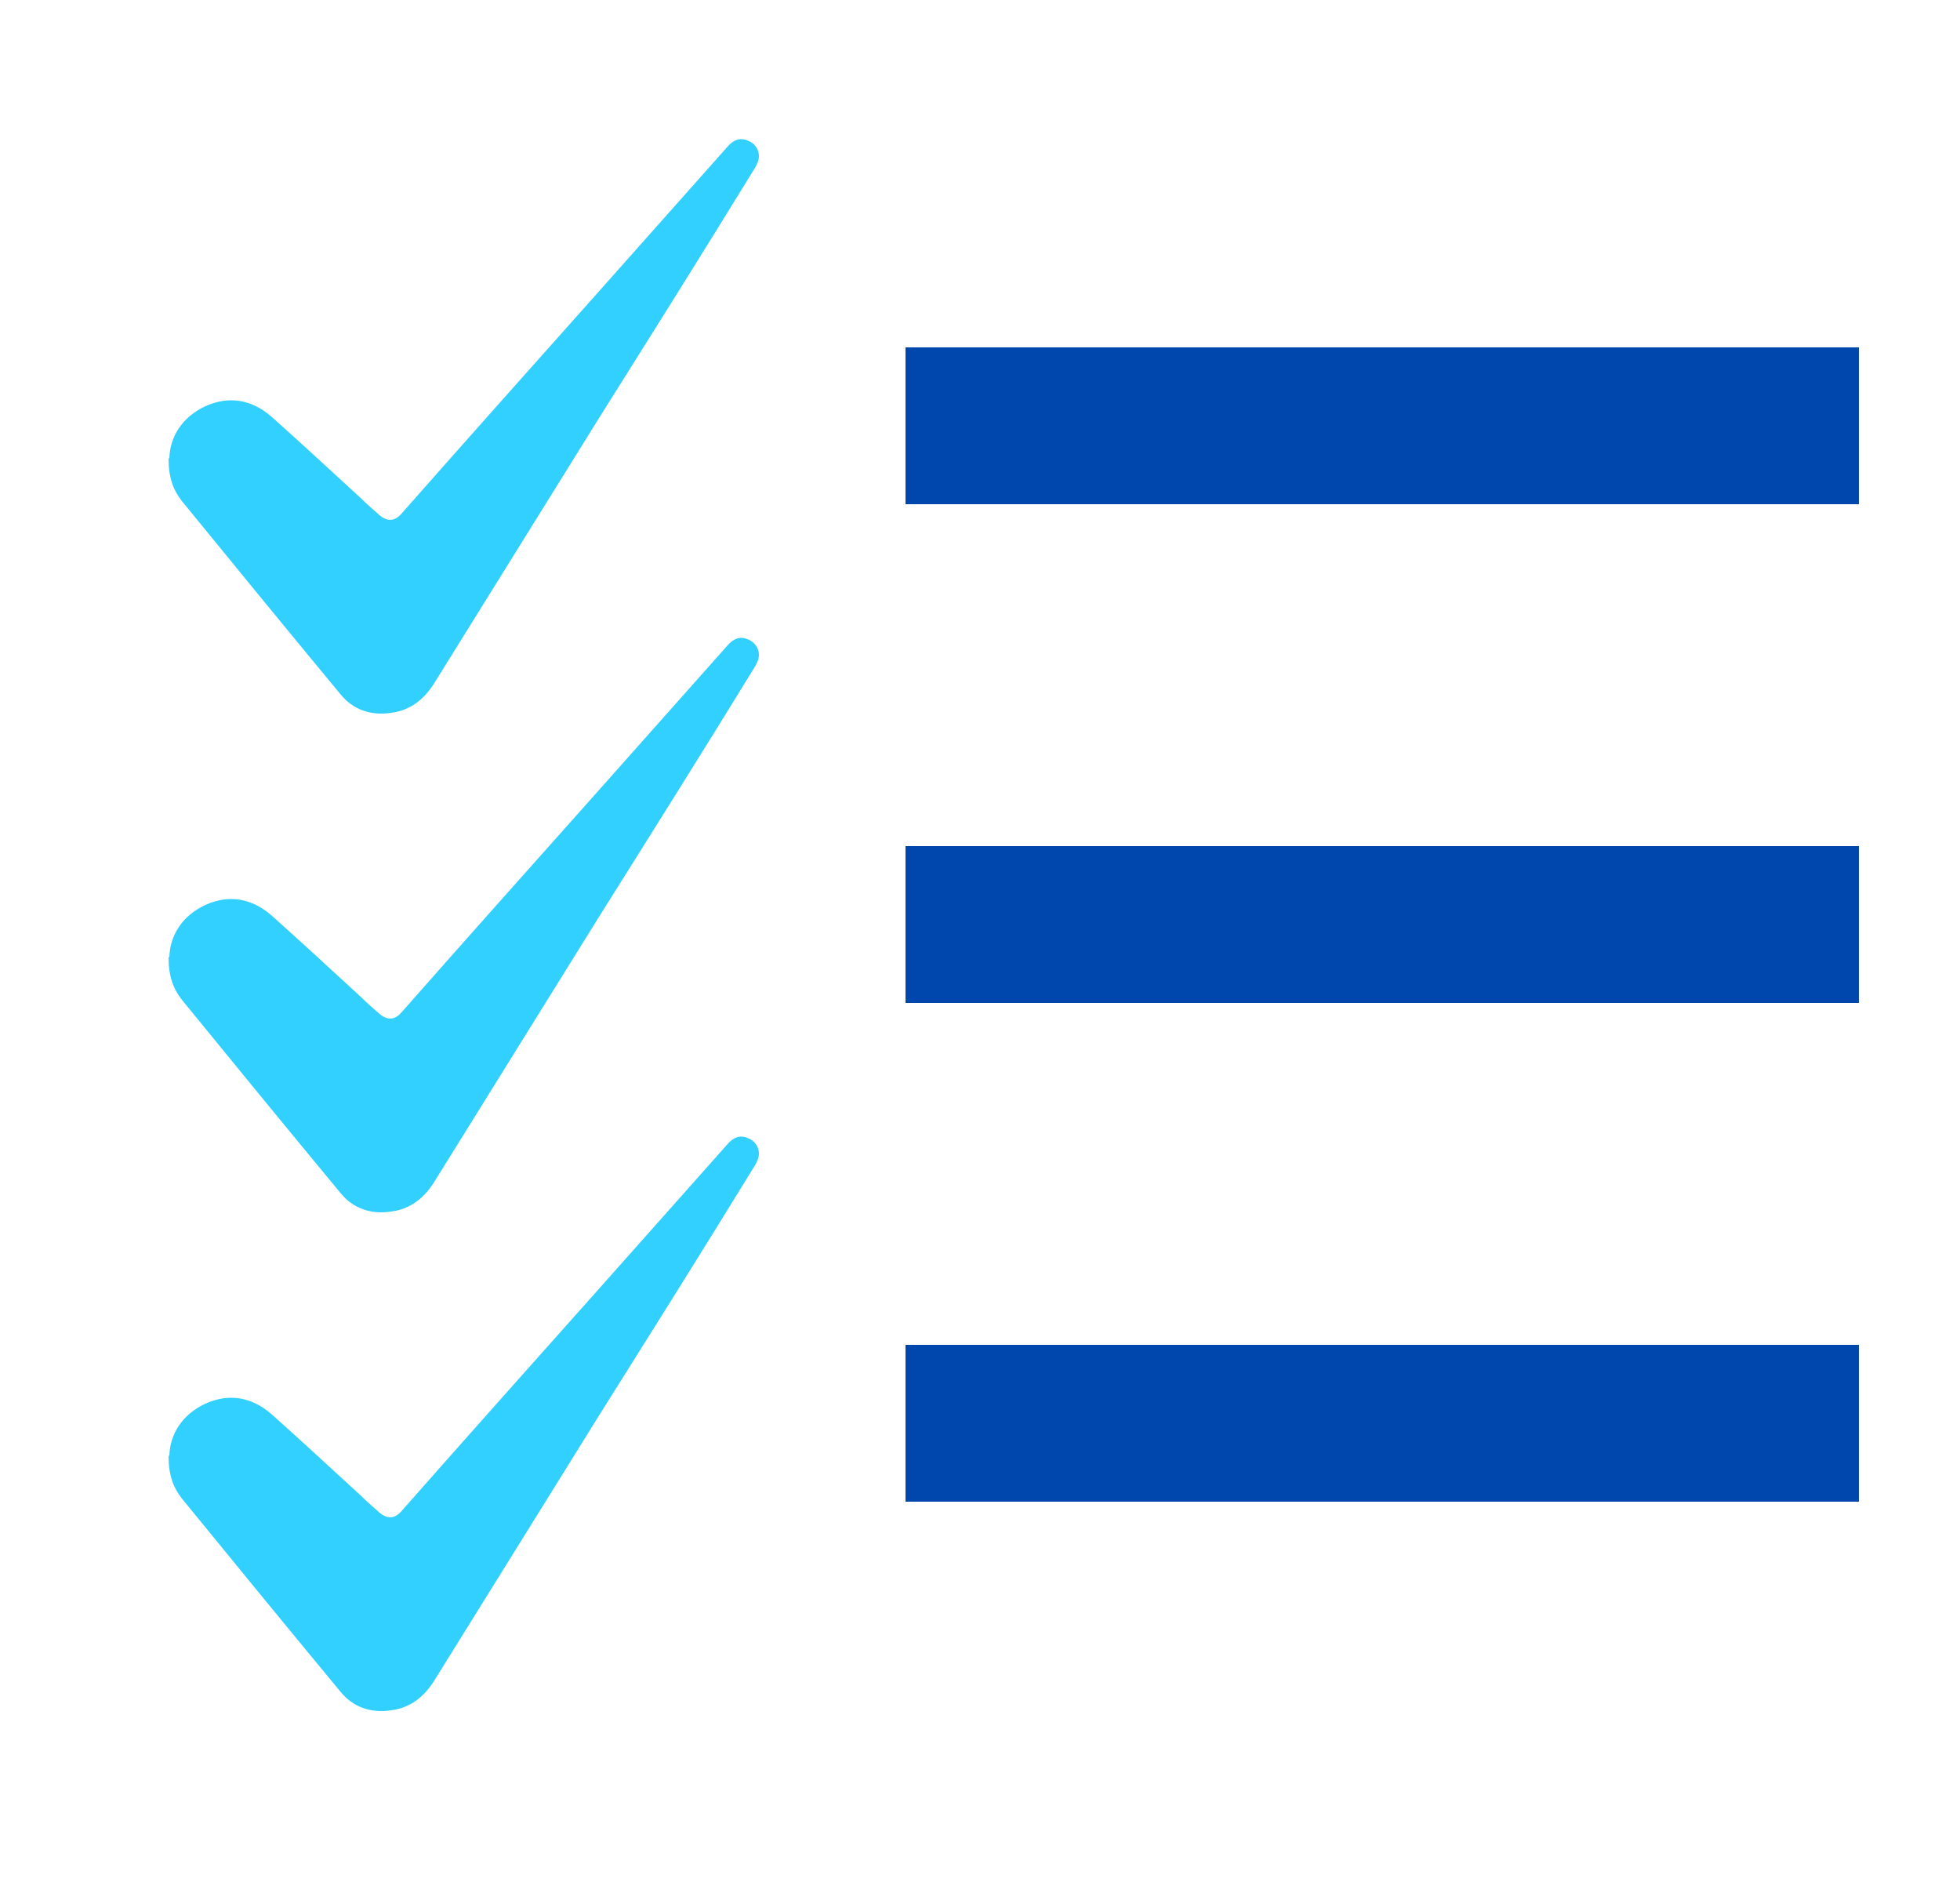 <?xml version="1.0" encoding="UTF-8"?><svg id="Layer_1" xmlns="http://www.w3.org/2000/svg" viewBox="0 0 25 24"><defs><style>.cls-1{fill:none;stroke:#0047ad;stroke-miterlimit:10;stroke-width:2px;}.cls-2{fill:#31d0ff;}</style></defs><path class="cls-2" d="M2.16,5.84c.01-.27.16-.52.46-.66.31-.14.6-.08.85.14.38.34.76.69,1.14,1.04.07.07.14.13.22.2.11.1.21.09.3-.02.82-.93,1.65-1.86,2.47-2.78.56-.63,1.12-1.26,1.68-1.89.07-.08.15-.12.25-.08.09.03.15.11.15.2,0,.05-.02.1-.05.15-.65,1.06-1.31,2.11-1.97,3.16-.71,1.14-1.41,2.27-2.12,3.41-.13.21-.31.35-.55.38-.26.04-.49-.04-.65-.24-.68-.82-1.35-1.64-2.02-2.46-.11-.14-.17-.3-.17-.54Z"/><line class="cls-1" x1="11.55" y1="5.43" x2="23.71" y2="5.43"/><path class="cls-2" d="M2.16,12.2c.01-.27.16-.52.46-.66.31-.14.6-.08.85.14.38.34.76.69,1.14,1.04.07.07.14.13.22.2.11.1.21.09.3-.02.82-.93,1.65-1.86,2.47-2.78.56-.63,1.12-1.26,1.68-1.89.07-.08.15-.12.25-.08.09.03.15.11.15.2,0,.05-.02.1-.05.15-.65,1.06-1.31,2.11-1.97,3.16-.71,1.14-1.41,2.27-2.12,3.41-.13.21-.31.35-.55.38-.26.04-.49-.04-.65-.24-.68-.82-1.35-1.64-2.02-2.46-.11-.14-.17-.3-.17-.54Z"/><line class="cls-1" x1="11.55" y1="11.79" x2="23.71" y2="11.79"/><path class="cls-2" d="M2.16,18.56c.01-.27.16-.52.46-.66.31-.14.6-.08.85.14.38.34.76.69,1.14,1.04.07.07.14.13.22.2.11.1.21.09.3-.02.82-.93,1.65-1.86,2.47-2.78.56-.63,1.12-1.26,1.68-1.89.07-.08.15-.12.25-.08.09.03.15.11.15.2,0,.05-.02.1-.05.15-.65,1.06-1.31,2.11-1.97,3.16-.71,1.14-1.41,2.27-2.12,3.41-.13.21-.31.35-.55.38-.26.04-.49-.04-.65-.24-.68-.82-1.35-1.64-2.02-2.46-.11-.14-.17-.3-.17-.54Z"/><line class="cls-1" x1="11.55" y1="18.15" x2="23.71" y2="18.15"/></svg>